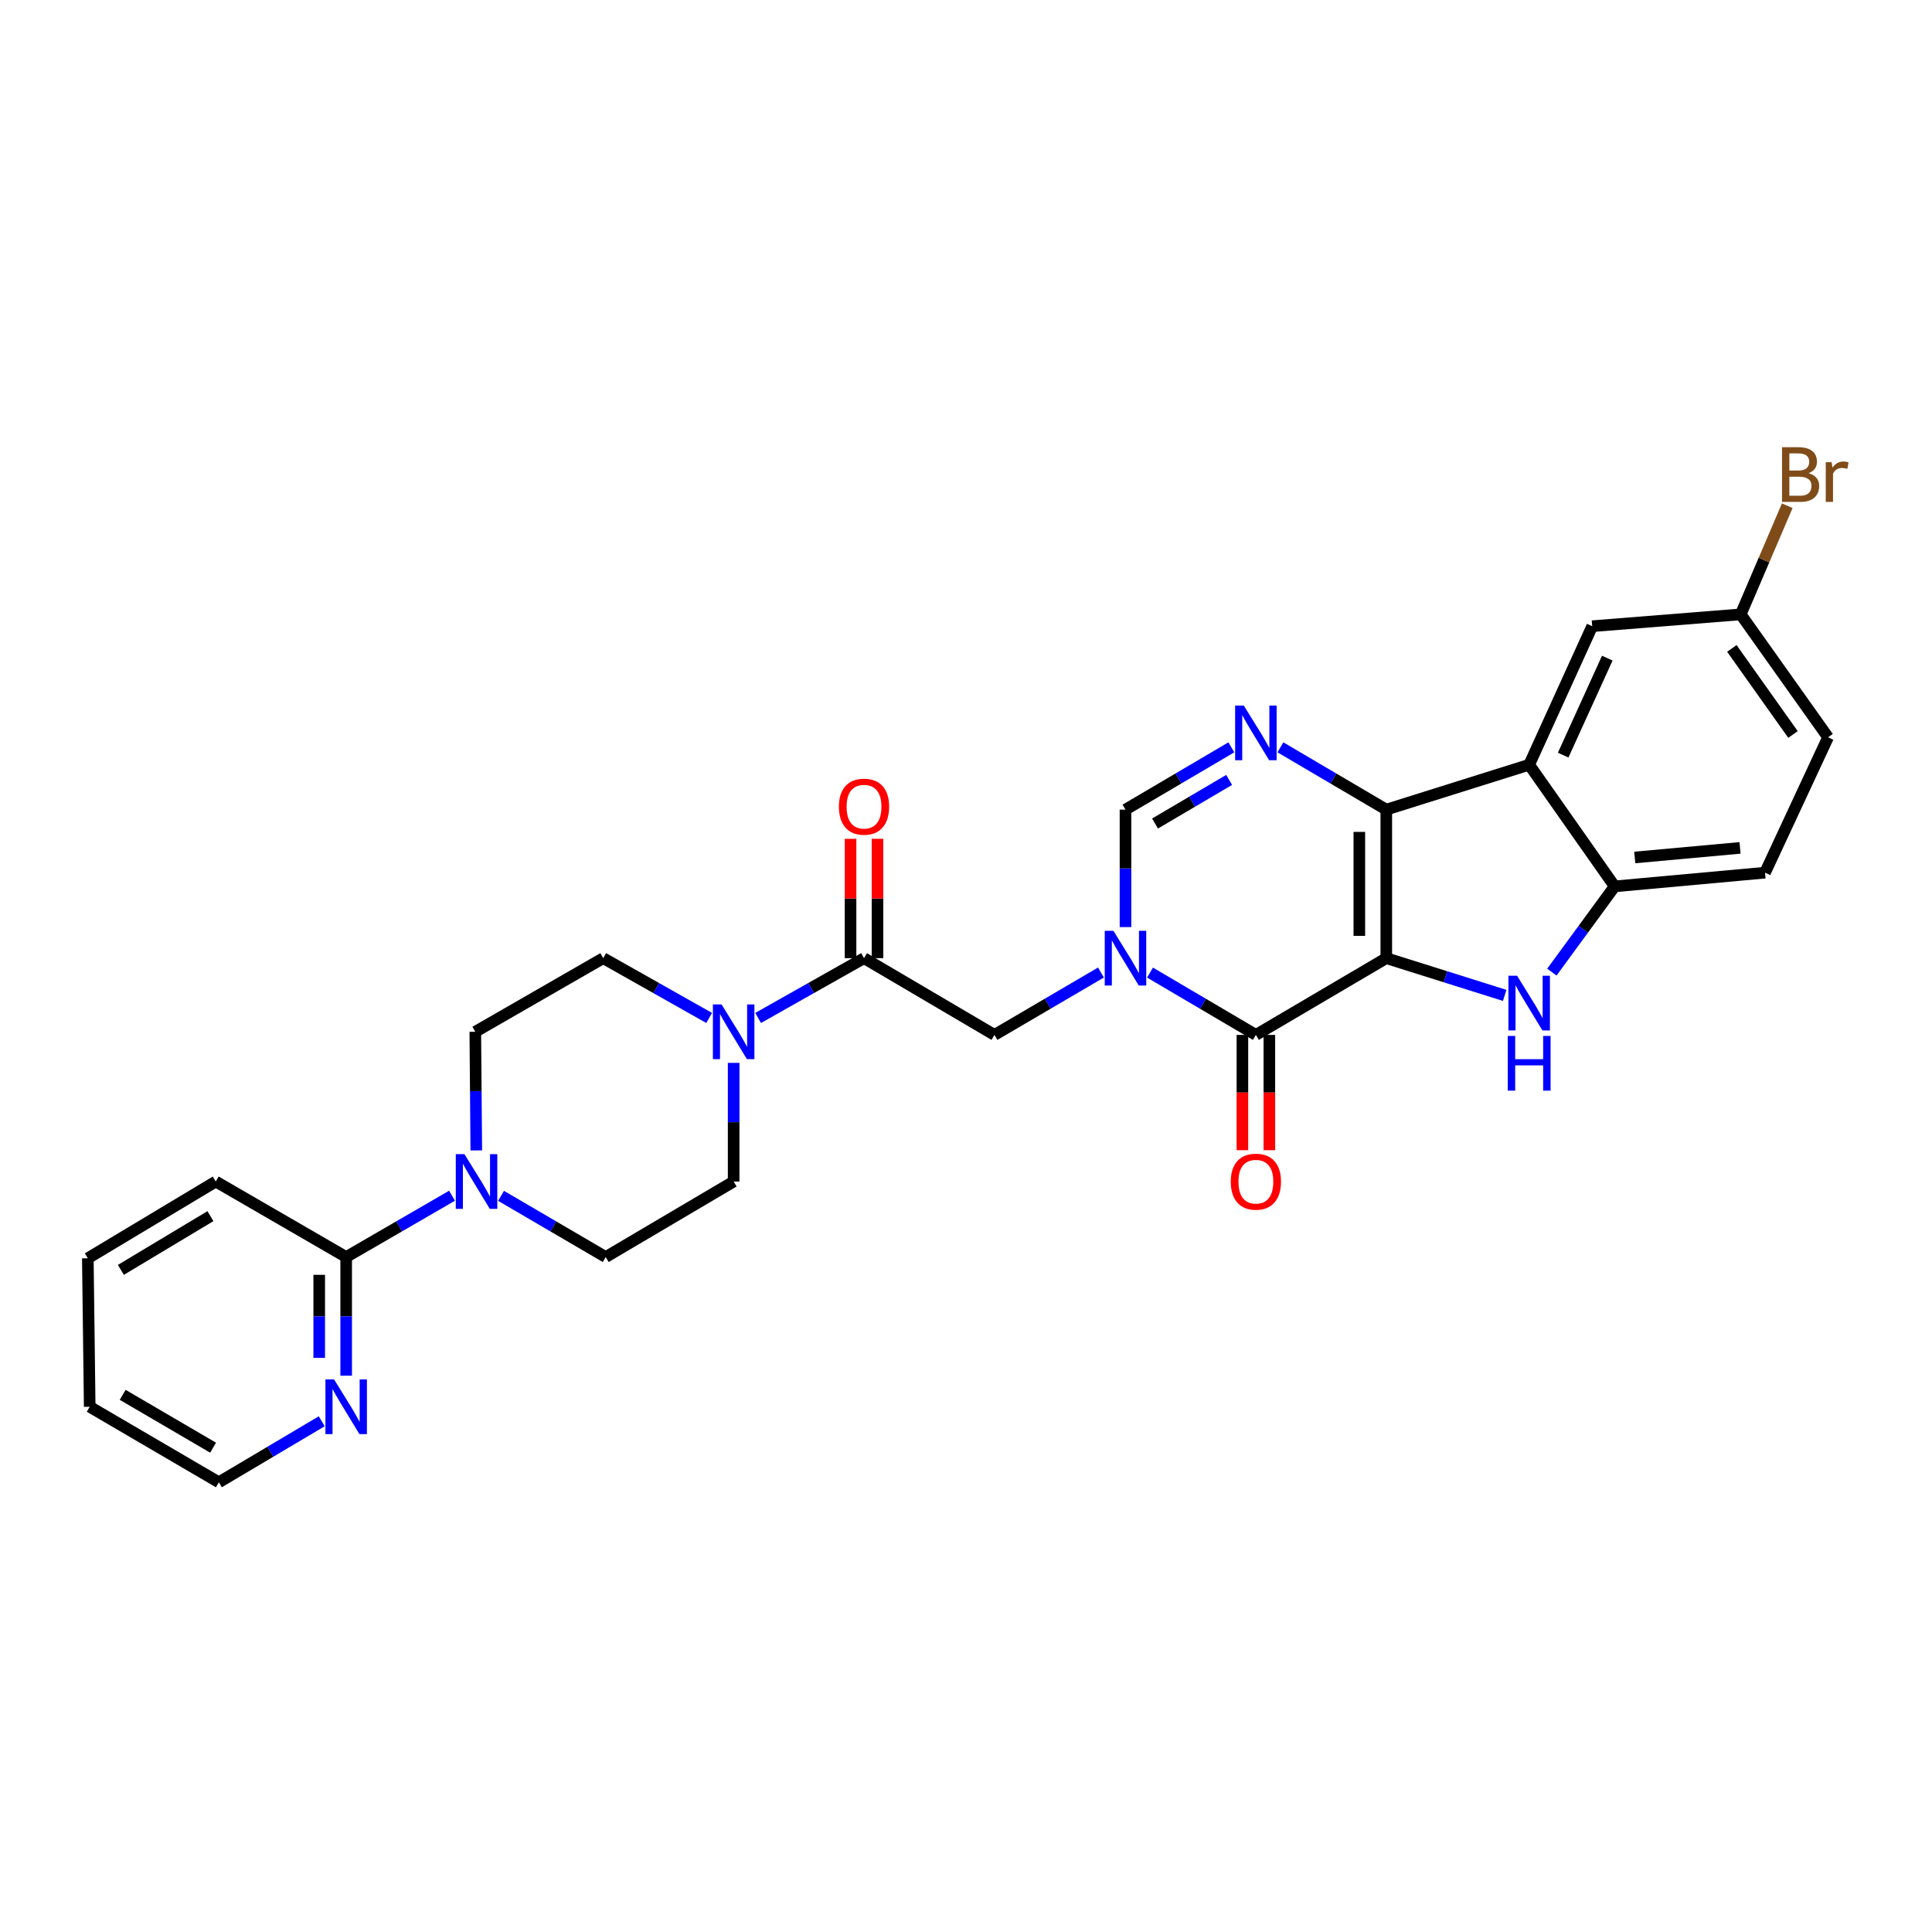 <?xml version='1.0' encoding='iso-8859-1'?>
<svg version='1.1' baseProfile='full'
              xmlns='http://www.w3.org/2000/svg'
                      xmlns:rdkit='http://www.rdkit.org/xml'
                      xmlns:xlink='http://www.w3.org/1999/xlink'
                  xml:space='preserve'
width='1000px' height='1000px' viewBox='0 0 1000 1000'>
<!-- END OF HEADER -->
<rect style='opacity:1.0;fill:#FFFFFF;stroke:none' width='1000' height='1000' x='0' y='0'> </rect>
<path class='bond-0' d='M 717.54,495.939 L 717.54,419.061' style='fill:none;fill-rule:evenodd;stroke:#000000;stroke-width:6px;stroke-linecap:butt;stroke-linejoin:miter;stroke-opacity:1' />
<path class='bond-0' d='M 703.586,484.407 L 703.586,430.592' style='fill:none;fill-rule:evenodd;stroke:#000000;stroke-width:6px;stroke-linecap:butt;stroke-linejoin:miter;stroke-opacity:1' />
<path class='bond-1' d='M 717.54,495.939 L 650.042,535.668' style='fill:none;fill-rule:evenodd;stroke:#000000;stroke-width:6px;stroke-linecap:butt;stroke-linejoin:miter;stroke-opacity:1' />
<path class='bond-3' d='M 717.54,495.939 L 748.178,505.577' style='fill:none;fill-rule:evenodd;stroke:#000000;stroke-width:6px;stroke-linecap:butt;stroke-linejoin:miter;stroke-opacity:1' />
<path class='bond-3' d='M 748.178,505.577 L 778.817,515.214' style='fill:none;fill-rule:evenodd;stroke:#0000FF;stroke-width:6px;stroke-linecap:butt;stroke-linejoin:miter;stroke-opacity:1' />
<path class='bond-4' d='M 717.54,419.061 L 690.14,402.939' style='fill:none;fill-rule:evenodd;stroke:#000000;stroke-width:6px;stroke-linecap:butt;stroke-linejoin:miter;stroke-opacity:1' />
<path class='bond-4' d='M 690.14,402.939 L 662.74,386.818' style='fill:none;fill-rule:evenodd;stroke:#0000FF;stroke-width:6px;stroke-linecap:butt;stroke-linejoin:miter;stroke-opacity:1' />
<path class='bond-5' d='M 717.54,419.061 L 791.495,395.828' style='fill:none;fill-rule:evenodd;stroke:#000000;stroke-width:6px;stroke-linecap:butt;stroke-linejoin:miter;stroke-opacity:1' />
<path class='bond-2' d='M 650.042,535.668 L 622.646,519.541' style='fill:none;fill-rule:evenodd;stroke:#000000;stroke-width:6px;stroke-linecap:butt;stroke-linejoin:miter;stroke-opacity:1' />
<path class='bond-2' d='M 622.646,519.541 L 595.25,503.413' style='fill:none;fill-rule:evenodd;stroke:#0000FF;stroke-width:6px;stroke-linecap:butt;stroke-linejoin:miter;stroke-opacity:1' />
<path class='bond-14' d='M 643.065,535.668 L 643.065,565.502' style='fill:none;fill-rule:evenodd;stroke:#000000;stroke-width:6px;stroke-linecap:butt;stroke-linejoin:miter;stroke-opacity:1' />
<path class='bond-14' d='M 643.065,565.502 L 643.065,595.337' style='fill:none;fill-rule:evenodd;stroke:#FF0000;stroke-width:6px;stroke-linecap:butt;stroke-linejoin:miter;stroke-opacity:1' />
<path class='bond-14' d='M 657.019,535.668 L 657.019,565.502' style='fill:none;fill-rule:evenodd;stroke:#000000;stroke-width:6px;stroke-linecap:butt;stroke-linejoin:miter;stroke-opacity:1' />
<path class='bond-14' d='M 657.019,565.502 L 657.019,595.337' style='fill:none;fill-rule:evenodd;stroke:#FF0000;stroke-width:6px;stroke-linecap:butt;stroke-linejoin:miter;stroke-opacity:1' />
<path class='bond-6' d='M 582.552,479.857 L 582.552,449.459' style='fill:none;fill-rule:evenodd;stroke:#0000FF;stroke-width:6px;stroke-linecap:butt;stroke-linejoin:miter;stroke-opacity:1' />
<path class='bond-6' d='M 582.552,449.459 L 582.552,419.061' style='fill:none;fill-rule:evenodd;stroke:#000000;stroke-width:6px;stroke-linecap:butt;stroke-linejoin:miter;stroke-opacity:1' />
<path class='bond-11' d='M 569.847,503.381 L 542.288,519.525' style='fill:none;fill-rule:evenodd;stroke:#0000FF;stroke-width:6px;stroke-linecap:butt;stroke-linejoin:miter;stroke-opacity:1' />
<path class='bond-11' d='M 542.288,519.525 L 514.729,535.668' style='fill:none;fill-rule:evenodd;stroke:#000000;stroke-width:6px;stroke-linecap:butt;stroke-linejoin:miter;stroke-opacity:1' />
<path class='bond-7' d='M 803.238,503.171 L 819.491,480.98' style='fill:none;fill-rule:evenodd;stroke:#0000FF;stroke-width:6px;stroke-linecap:butt;stroke-linejoin:miter;stroke-opacity:1' />
<path class='bond-7' d='M 819.491,480.98 L 835.744,458.79' style='fill:none;fill-rule:evenodd;stroke:#000000;stroke-width:6px;stroke-linecap:butt;stroke-linejoin:miter;stroke-opacity:1' />
<path class='bond-30' d='M 637.345,386.819 L 609.948,402.94' style='fill:none;fill-rule:evenodd;stroke:#0000FF;stroke-width:6px;stroke-linecap:butt;stroke-linejoin:miter;stroke-opacity:1' />
<path class='bond-30' d='M 609.948,402.94 L 582.552,419.061' style='fill:none;fill-rule:evenodd;stroke:#000000;stroke-width:6px;stroke-linecap:butt;stroke-linejoin:miter;stroke-opacity:1' />
<path class='bond-30' d='M 636.202,403.681 L 617.025,414.966' style='fill:none;fill-rule:evenodd;stroke:#0000FF;stroke-width:6px;stroke-linecap:butt;stroke-linejoin:miter;stroke-opacity:1' />
<path class='bond-30' d='M 617.025,414.966 L 597.848,426.251' style='fill:none;fill-rule:evenodd;stroke:#000000;stroke-width:6px;stroke-linecap:butt;stroke-linejoin:miter;stroke-opacity:1' />
<path class='bond-13' d='M 791.495,395.828 L 824.124,324.121' style='fill:none;fill-rule:evenodd;stroke:#000000;stroke-width:6px;stroke-linecap:butt;stroke-linejoin:miter;stroke-opacity:1' />
<path class='bond-13' d='M 809.09,390.851 L 831.93,340.656' style='fill:none;fill-rule:evenodd;stroke:#000000;stroke-width:6px;stroke-linecap:butt;stroke-linejoin:miter;stroke-opacity:1' />
<path class='bond-29' d='M 791.495,395.828 L 835.744,458.79' style='fill:none;fill-rule:evenodd;stroke:#000000;stroke-width:6px;stroke-linecap:butt;stroke-linejoin:miter;stroke-opacity:1' />
<path class='bond-21' d='M 835.744,458.79 L 913.576,451.697' style='fill:none;fill-rule:evenodd;stroke:#000000;stroke-width:6px;stroke-linecap:butt;stroke-linejoin:miter;stroke-opacity:1' />
<path class='bond-21' d='M 846.153,443.83 L 900.634,438.865' style='fill:none;fill-rule:evenodd;stroke:#000000;stroke-width:6px;stroke-linecap:butt;stroke-linejoin:miter;stroke-opacity:1' />
<path class='bond-8' d='M 447.216,495.939 L 514.729,535.668' style='fill:none;fill-rule:evenodd;stroke:#000000;stroke-width:6px;stroke-linecap:butt;stroke-linejoin:miter;stroke-opacity:1' />
<path class='bond-9' d='M 447.216,495.939 L 419.813,511.414' style='fill:none;fill-rule:evenodd;stroke:#000000;stroke-width:6px;stroke-linecap:butt;stroke-linejoin:miter;stroke-opacity:1' />
<path class='bond-9' d='M 419.813,511.414 L 392.411,526.889' style='fill:none;fill-rule:evenodd;stroke:#0000FF;stroke-width:6px;stroke-linecap:butt;stroke-linejoin:miter;stroke-opacity:1' />
<path class='bond-20' d='M 454.193,495.939 L 454.193,465.058' style='fill:none;fill-rule:evenodd;stroke:#000000;stroke-width:6px;stroke-linecap:butt;stroke-linejoin:miter;stroke-opacity:1' />
<path class='bond-20' d='M 454.193,465.058 L 454.193,434.178' style='fill:none;fill-rule:evenodd;stroke:#FF0000;stroke-width:6px;stroke-linecap:butt;stroke-linejoin:miter;stroke-opacity:1' />
<path class='bond-20' d='M 440.239,495.939 L 440.239,465.058' style='fill:none;fill-rule:evenodd;stroke:#000000;stroke-width:6px;stroke-linecap:butt;stroke-linejoin:miter;stroke-opacity:1' />
<path class='bond-20' d='M 440.239,465.058 L 440.239,434.178' style='fill:none;fill-rule:evenodd;stroke:#FF0000;stroke-width:6px;stroke-linecap:butt;stroke-linejoin:miter;stroke-opacity:1' />
<path class='bond-16' d='M 379.734,550.146 L 379.734,580.85' style='fill:none;fill-rule:evenodd;stroke:#0000FF;stroke-width:6px;stroke-linecap:butt;stroke-linejoin:miter;stroke-opacity:1' />
<path class='bond-16' d='M 379.734,580.85 L 379.734,611.554' style='fill:none;fill-rule:evenodd;stroke:#000000;stroke-width:6px;stroke-linecap:butt;stroke-linejoin:miter;stroke-opacity:1' />
<path class='bond-17' d='M 367.056,526.89 L 339.646,511.414' style='fill:none;fill-rule:evenodd;stroke:#0000FF;stroke-width:6px;stroke-linecap:butt;stroke-linejoin:miter;stroke-opacity:1' />
<path class='bond-17' d='M 339.646,511.414 L 312.236,495.939' style='fill:none;fill-rule:evenodd;stroke:#000000;stroke-width:6px;stroke-linecap:butt;stroke-linejoin:miter;stroke-opacity:1' />
<path class='bond-10' d='M 246.527,595.456 L 246.272,564.752' style='fill:none;fill-rule:evenodd;stroke:#0000FF;stroke-width:6px;stroke-linecap:butt;stroke-linejoin:miter;stroke-opacity:1' />
<path class='bond-10' d='M 246.272,564.752 L 246.017,534.048' style='fill:none;fill-rule:evenodd;stroke:#000000;stroke-width:6px;stroke-linecap:butt;stroke-linejoin:miter;stroke-opacity:1' />
<path class='bond-12' d='M 233.971,618.904 L 206.575,634.772' style='fill:none;fill-rule:evenodd;stroke:#0000FF;stroke-width:6px;stroke-linecap:butt;stroke-linejoin:miter;stroke-opacity:1' />
<path class='bond-12' d='M 206.575,634.772 L 179.179,650.64' style='fill:none;fill-rule:evenodd;stroke:#000000;stroke-width:6px;stroke-linecap:butt;stroke-linejoin:miter;stroke-opacity:1' />
<path class='bond-32' d='M 259.337,618.965 L 286.426,634.802' style='fill:none;fill-rule:evenodd;stroke:#0000FF;stroke-width:6px;stroke-linecap:butt;stroke-linejoin:miter;stroke-opacity:1' />
<path class='bond-32' d='M 286.426,634.802 L 313.515,650.64' style='fill:none;fill-rule:evenodd;stroke:#000000;stroke-width:6px;stroke-linecap:butt;stroke-linejoin:miter;stroke-opacity:1' />
<path class='bond-15' d='M 179.179,650.64 L 179.179,681.344' style='fill:none;fill-rule:evenodd;stroke:#000000;stroke-width:6px;stroke-linecap:butt;stroke-linejoin:miter;stroke-opacity:1' />
<path class='bond-15' d='M 179.179,681.344 L 179.179,712.048' style='fill:none;fill-rule:evenodd;stroke:#0000FF;stroke-width:6px;stroke-linecap:butt;stroke-linejoin:miter;stroke-opacity:1' />
<path class='bond-15' d='M 165.225,659.851 L 165.225,681.344' style='fill:none;fill-rule:evenodd;stroke:#000000;stroke-width:6px;stroke-linecap:butt;stroke-linejoin:miter;stroke-opacity:1' />
<path class='bond-15' d='M 165.225,681.344 L 165.225,702.837' style='fill:none;fill-rule:evenodd;stroke:#0000FF;stroke-width:6px;stroke-linecap:butt;stroke-linejoin:miter;stroke-opacity:1' />
<path class='bond-25' d='M 179.179,650.64 L 111.673,611.554' style='fill:none;fill-rule:evenodd;stroke:#000000;stroke-width:6px;stroke-linecap:butt;stroke-linejoin:miter;stroke-opacity:1' />
<path class='bond-22' d='M 824.124,324.121 L 900.994,317.996' style='fill:none;fill-rule:evenodd;stroke:#000000;stroke-width:6px;stroke-linecap:butt;stroke-linejoin:miter;stroke-opacity:1' />
<path class='bond-26' d='M 166.523,735.652 L 139.9,751.442' style='fill:none;fill-rule:evenodd;stroke:#0000FF;stroke-width:6px;stroke-linecap:butt;stroke-linejoin:miter;stroke-opacity:1' />
<path class='bond-26' d='M 139.9,751.442 L 113.278,767.232' style='fill:none;fill-rule:evenodd;stroke:#000000;stroke-width:6px;stroke-linecap:butt;stroke-linejoin:miter;stroke-opacity:1' />
<path class='bond-18' d='M 379.734,611.554 L 313.515,650.64' style='fill:none;fill-rule:evenodd;stroke:#000000;stroke-width:6px;stroke-linecap:butt;stroke-linejoin:miter;stroke-opacity:1' />
<path class='bond-19' d='M 312.236,495.939 L 246.017,534.048' style='fill:none;fill-rule:evenodd;stroke:#000000;stroke-width:6px;stroke-linecap:butt;stroke-linejoin:miter;stroke-opacity:1' />
<path class='bond-23' d='M 913.576,451.697 L 946.204,381.626' style='fill:none;fill-rule:evenodd;stroke:#000000;stroke-width:6px;stroke-linecap:butt;stroke-linejoin:miter;stroke-opacity:1' />
<path class='bond-24' d='M 900.994,317.996 L 913.036,289.881' style='fill:none;fill-rule:evenodd;stroke:#000000;stroke-width:6px;stroke-linecap:butt;stroke-linejoin:miter;stroke-opacity:1' />
<path class='bond-24' d='M 913.036,289.881 L 925.079,261.766' style='fill:none;fill-rule:evenodd;stroke:#7F4C19;stroke-width:6px;stroke-linecap:butt;stroke-linejoin:miter;stroke-opacity:1' />
<path class='bond-31' d='M 900.994,317.996 L 946.204,381.626' style='fill:none;fill-rule:evenodd;stroke:#000000;stroke-width:6px;stroke-linecap:butt;stroke-linejoin:miter;stroke-opacity:1' />
<path class='bond-31' d='M 896.401,335.623 L 928.048,380.164' style='fill:none;fill-rule:evenodd;stroke:#000000;stroke-width:6px;stroke-linecap:butt;stroke-linejoin:miter;stroke-opacity:1' />
<path class='bond-27' d='M 111.673,611.554 L 45.455,651.283' style='fill:none;fill-rule:evenodd;stroke:#000000;stroke-width:6px;stroke-linecap:butt;stroke-linejoin:miter;stroke-opacity:1' />
<path class='bond-27' d='M 108.919,629.479 L 62.566,657.289' style='fill:none;fill-rule:evenodd;stroke:#000000;stroke-width:6px;stroke-linecap:butt;stroke-linejoin:miter;stroke-opacity:1' />
<path class='bond-33' d='M 113.278,767.232 L 46.431,728.146' style='fill:none;fill-rule:evenodd;stroke:#000000;stroke-width:6px;stroke-linecap:butt;stroke-linejoin:miter;stroke-opacity:1' />
<path class='bond-33' d='M 110.294,749.323 L 63.502,721.963' style='fill:none;fill-rule:evenodd;stroke:#000000;stroke-width:6px;stroke-linecap:butt;stroke-linejoin:miter;stroke-opacity:1' />
<path class='bond-28' d='M 45.455,651.283 L 46.431,728.146' style='fill:none;fill-rule:evenodd;stroke:#000000;stroke-width:6px;stroke-linecap:butt;stroke-linejoin:miter;stroke-opacity:1' />
<path  class='atom-3' d='M 576.292 481.779
L 585.572 496.779
Q 586.492 498.259, 587.972 500.939
Q 589.452 503.619, 589.532 503.779
L 589.532 481.779
L 593.292 481.779
L 593.292 510.099
L 589.412 510.099
L 579.452 493.699
Q 578.292 491.779, 577.052 489.579
Q 575.852 487.379, 575.492 486.699
L 575.492 510.099
L 571.812 510.099
L 571.812 481.779
L 576.292 481.779
' fill='#0000FF'/>
<path  class='atom-4' d='M 785.235 505.043
L 794.515 520.043
Q 795.435 521.523, 796.915 524.203
Q 798.395 526.883, 798.475 527.043
L 798.475 505.043
L 802.235 505.043
L 802.235 533.363
L 798.355 533.363
L 788.395 516.963
Q 787.235 515.043, 785.995 512.843
Q 784.795 510.643, 784.435 509.963
L 784.435 533.363
L 780.755 533.363
L 780.755 505.043
L 785.235 505.043
' fill='#0000FF'/>
<path  class='atom-4' d='M 780.415 536.195
L 784.255 536.195
L 784.255 548.235
L 798.735 548.235
L 798.735 536.195
L 802.575 536.195
L 802.575 564.515
L 798.735 564.515
L 798.735 551.435
L 784.255 551.435
L 784.255 564.515
L 780.415 564.515
L 780.415 536.195
' fill='#0000FF'/>
<path  class='atom-5' d='M 643.782 365.187
L 653.062 380.187
Q 653.982 381.667, 655.462 384.347
Q 656.942 387.027, 657.022 387.187
L 657.022 365.187
L 660.782 365.187
L 660.782 393.507
L 656.902 393.507
L 646.942 377.107
Q 645.782 375.187, 644.542 372.987
Q 643.342 370.787, 642.982 370.107
L 642.982 393.507
L 639.302 393.507
L 639.302 365.187
L 643.782 365.187
' fill='#0000FF'/>
<path  class='atom-10' d='M 373.474 519.888
L 382.754 534.888
Q 383.674 536.368, 385.154 539.048
Q 386.634 541.728, 386.714 541.888
L 386.714 519.888
L 390.474 519.888
L 390.474 548.208
L 386.594 548.208
L 376.634 531.808
Q 375.474 529.888, 374.234 527.688
Q 373.034 525.488, 372.674 524.808
L 372.674 548.208
L 368.994 548.208
L 368.994 519.888
L 373.474 519.888
' fill='#0000FF'/>
<path  class='atom-11' d='M 240.401 597.394
L 249.681 612.394
Q 250.601 613.874, 252.081 616.554
Q 253.561 619.234, 253.641 619.394
L 253.641 597.394
L 257.401 597.394
L 257.401 625.714
L 253.521 625.714
L 243.561 609.314
Q 242.401 607.394, 241.161 605.194
Q 239.961 602.994, 239.601 602.314
L 239.601 625.714
L 235.921 625.714
L 235.921 597.394
L 240.401 597.394
' fill='#0000FF'/>
<path  class='atom-15' d='M 637.042 611.634
Q 637.042 604.834, 640.402 601.034
Q 643.762 597.234, 650.042 597.234
Q 656.322 597.234, 659.682 601.034
Q 663.042 604.834, 663.042 611.634
Q 663.042 618.514, 659.642 622.434
Q 656.242 626.314, 650.042 626.314
Q 643.802 626.314, 640.402 622.434
Q 637.042 618.554, 637.042 611.634
M 650.042 623.114
Q 654.362 623.114, 656.682 620.234
Q 659.042 617.314, 659.042 611.634
Q 659.042 606.074, 656.682 603.274
Q 654.362 600.434, 650.042 600.434
Q 645.722 600.434, 643.362 603.234
Q 641.042 606.034, 641.042 611.634
Q 641.042 617.354, 643.362 620.234
Q 645.722 623.114, 650.042 623.114
' fill='#FF0000'/>
<path  class='atom-16' d='M 172.919 713.986
L 182.199 728.986
Q 183.119 730.466, 184.599 733.146
Q 186.079 735.826, 186.159 735.986
L 186.159 713.986
L 189.919 713.986
L 189.919 742.306
L 186.039 742.306
L 176.079 725.906
Q 174.919 723.986, 173.679 721.786
Q 172.479 719.586, 172.119 718.906
L 172.119 742.306
L 168.439 742.306
L 168.439 713.986
L 172.919 713.986
' fill='#0000FF'/>
<path  class='atom-21' d='M 434.216 417.536
Q 434.216 410.736, 437.576 406.936
Q 440.936 403.136, 447.216 403.136
Q 453.496 403.136, 456.856 406.936
Q 460.216 410.736, 460.216 417.536
Q 460.216 424.416, 456.816 428.336
Q 453.416 432.216, 447.216 432.216
Q 440.976 432.216, 437.576 428.336
Q 434.216 424.456, 434.216 417.536
M 447.216 429.016
Q 451.536 429.016, 453.856 426.136
Q 456.216 423.216, 456.216 417.536
Q 456.216 411.976, 453.856 409.176
Q 451.536 406.336, 447.216 406.336
Q 442.896 406.336, 440.536 409.136
Q 438.216 411.936, 438.216 417.536
Q 438.216 423.256, 440.536 426.136
Q 442.896 429.016, 447.216 429.016
' fill='#FF0000'/>
<path  class='atom-25' d='M 936.127 244.918
Q 938.847 245.678, 940.207 247.358
Q 941.607 248.998, 941.607 251.438
Q 941.607 255.358, 939.087 257.598
Q 936.607 259.798, 931.887 259.798
L 922.367 259.798
L 922.367 231.478
L 930.727 231.478
Q 935.567 231.478, 938.007 233.438
Q 940.447 235.398, 940.447 238.998
Q 940.447 243.278, 936.127 244.918
M 926.167 234.678
L 926.167 243.558
L 930.727 243.558
Q 933.527 243.558, 934.967 242.438
Q 936.447 241.278, 936.447 238.998
Q 936.447 234.678, 930.727 234.678
L 926.167 234.678
M 931.887 256.598
Q 934.647 256.598, 936.127 255.278
Q 937.607 253.958, 937.607 251.438
Q 937.607 249.118, 935.967 247.958
Q 934.367 246.758, 931.287 246.758
L 926.167 246.758
L 926.167 256.598
L 931.887 256.598
' fill='#7F4C19'/>
<path  class='atom-25' d='M 948.047 239.238
L 948.487 242.078
Q 950.647 238.878, 954.167 238.878
Q 955.287 238.878, 956.807 239.278
L 956.207 242.638
Q 954.487 242.238, 953.527 242.238
Q 951.847 242.238, 950.727 242.918
Q 949.647 243.558, 948.767 245.118
L 948.767 259.798
L 945.007 259.798
L 945.007 239.238
L 948.047 239.238
' fill='#7F4C19'/>
</svg>
